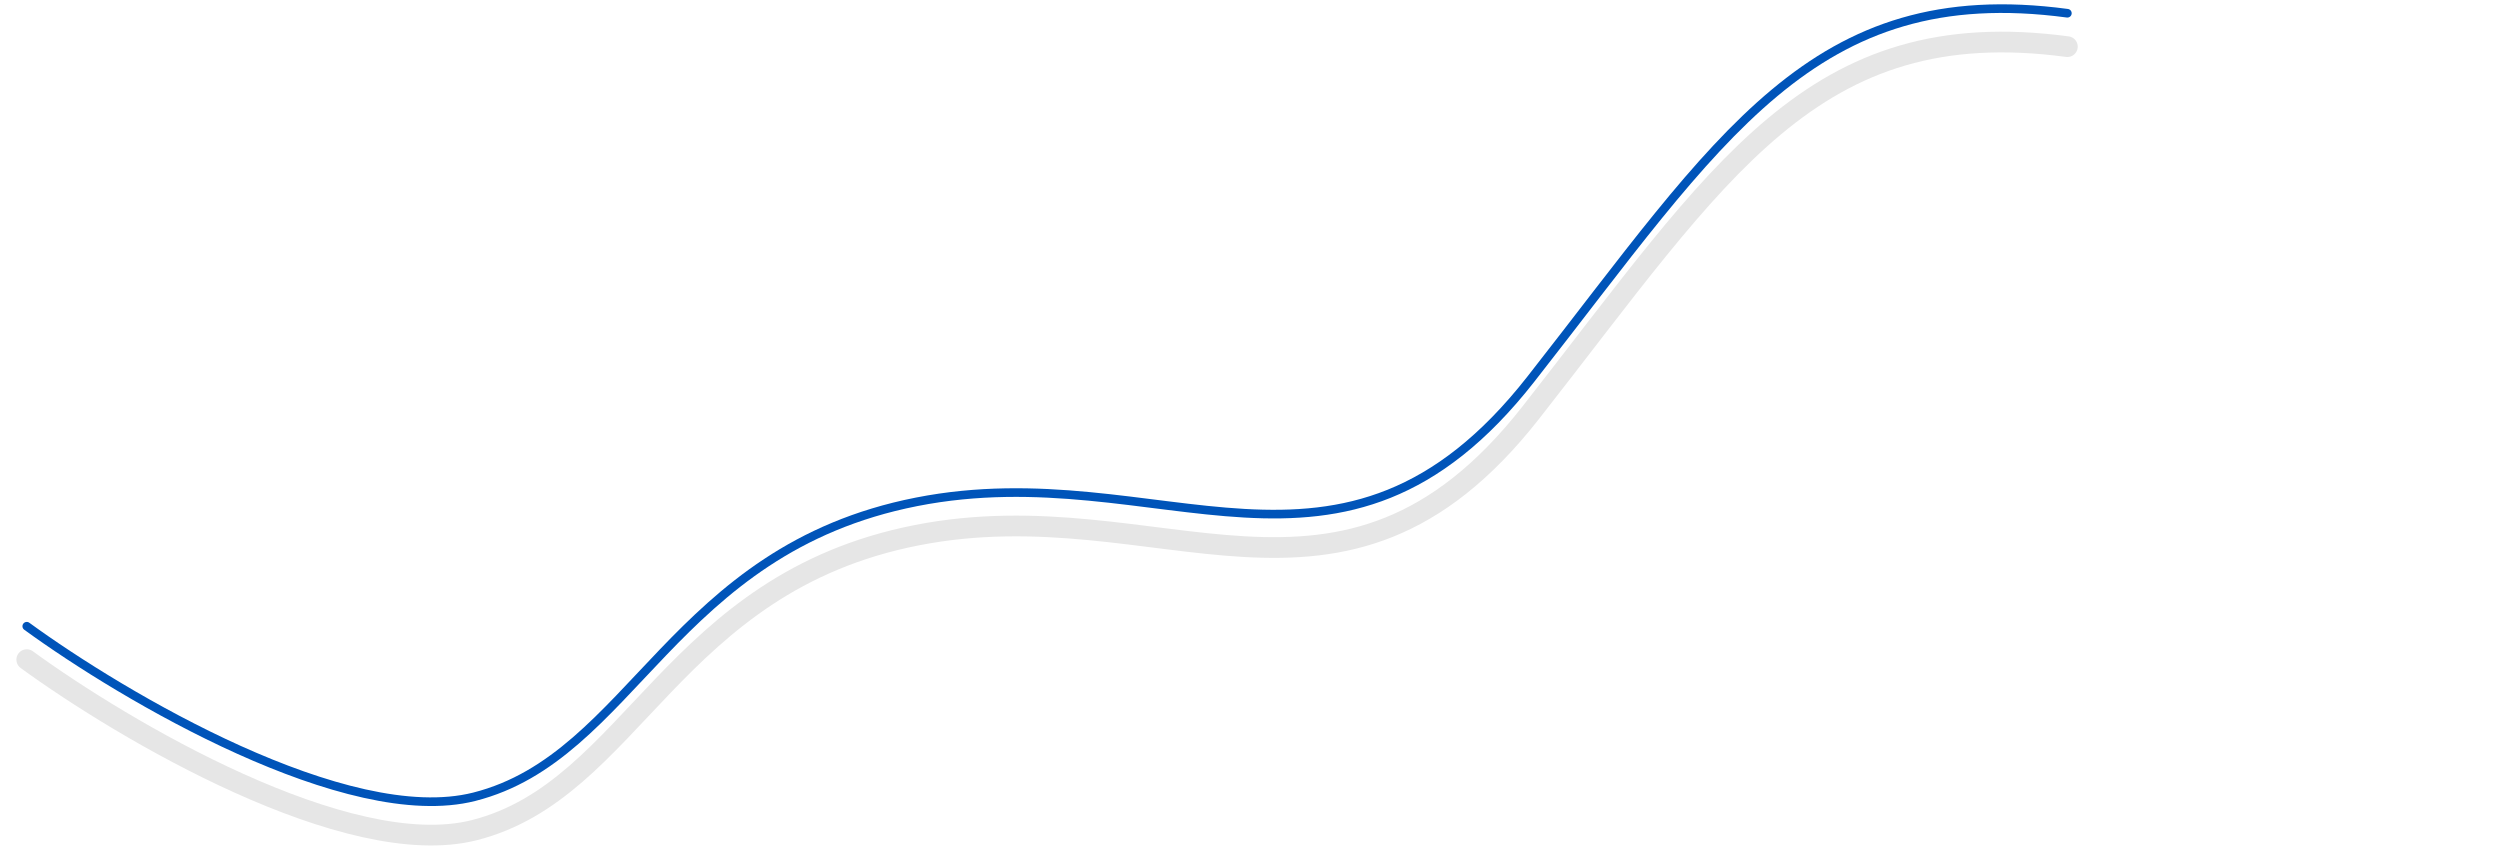 <svg width="1448" height="503" viewBox="0 0 1448 503" fill="none" xmlns="http://www.w3.org/2000/svg">
<g clip-path="url(#clip0_268_182)">
<path d="M15.5 362.71C71.284 403.386 201.214 480.089 274.662 461.494C366.473 438.251 389.135 318.548 530.919 290.656C672.703 262.764 776.716 359.805 886.541 219.764C996.36 79.724 1049.82 -12.087 1197.42 7.67" stroke="#0054B9" stroke-width="5" stroke-linecap="round" stroke-linejoin="round"/>
<g filter="url(#filter0_f_268_182)">
<path d="M15.5 382.061C71.284 422.737 201.214 499.44 274.662 480.845C366.473 457.602 389.135 337.899 530.919 310.007C672.703 282.115 776.716 379.156 886.541 239.115C996.36 99.075 1049.82 7.264 1197.42 27.021" stroke="black" stroke-opacity="0.1" stroke-width="12" stroke-linecap="round" stroke-linejoin="round"/>
</g>
</g>
<defs>
<filter id="filter0_f_268_182" x="-5.5" y="3.352" width="1223.92" height="501.35" filterUnits="userSpaceOnUse" color-interpolation-filters="sRGB">
<feFlood flood-opacity="0" result="BackgroundImageFix"/>
<feBlend mode="normal" in="SourceGraphic" in2="BackgroundImageFix" result="shape"/>
<feGaussianBlur stdDeviation="7.5" result="effect1_foregroundBlur_268_182"/>
</filter>
<clipPath id="clip0_268_182">
<rect width="1446.92" height="502.703" fill="white" transform="translate(0.5)"/>
</clipPath>
</defs>
</svg>
